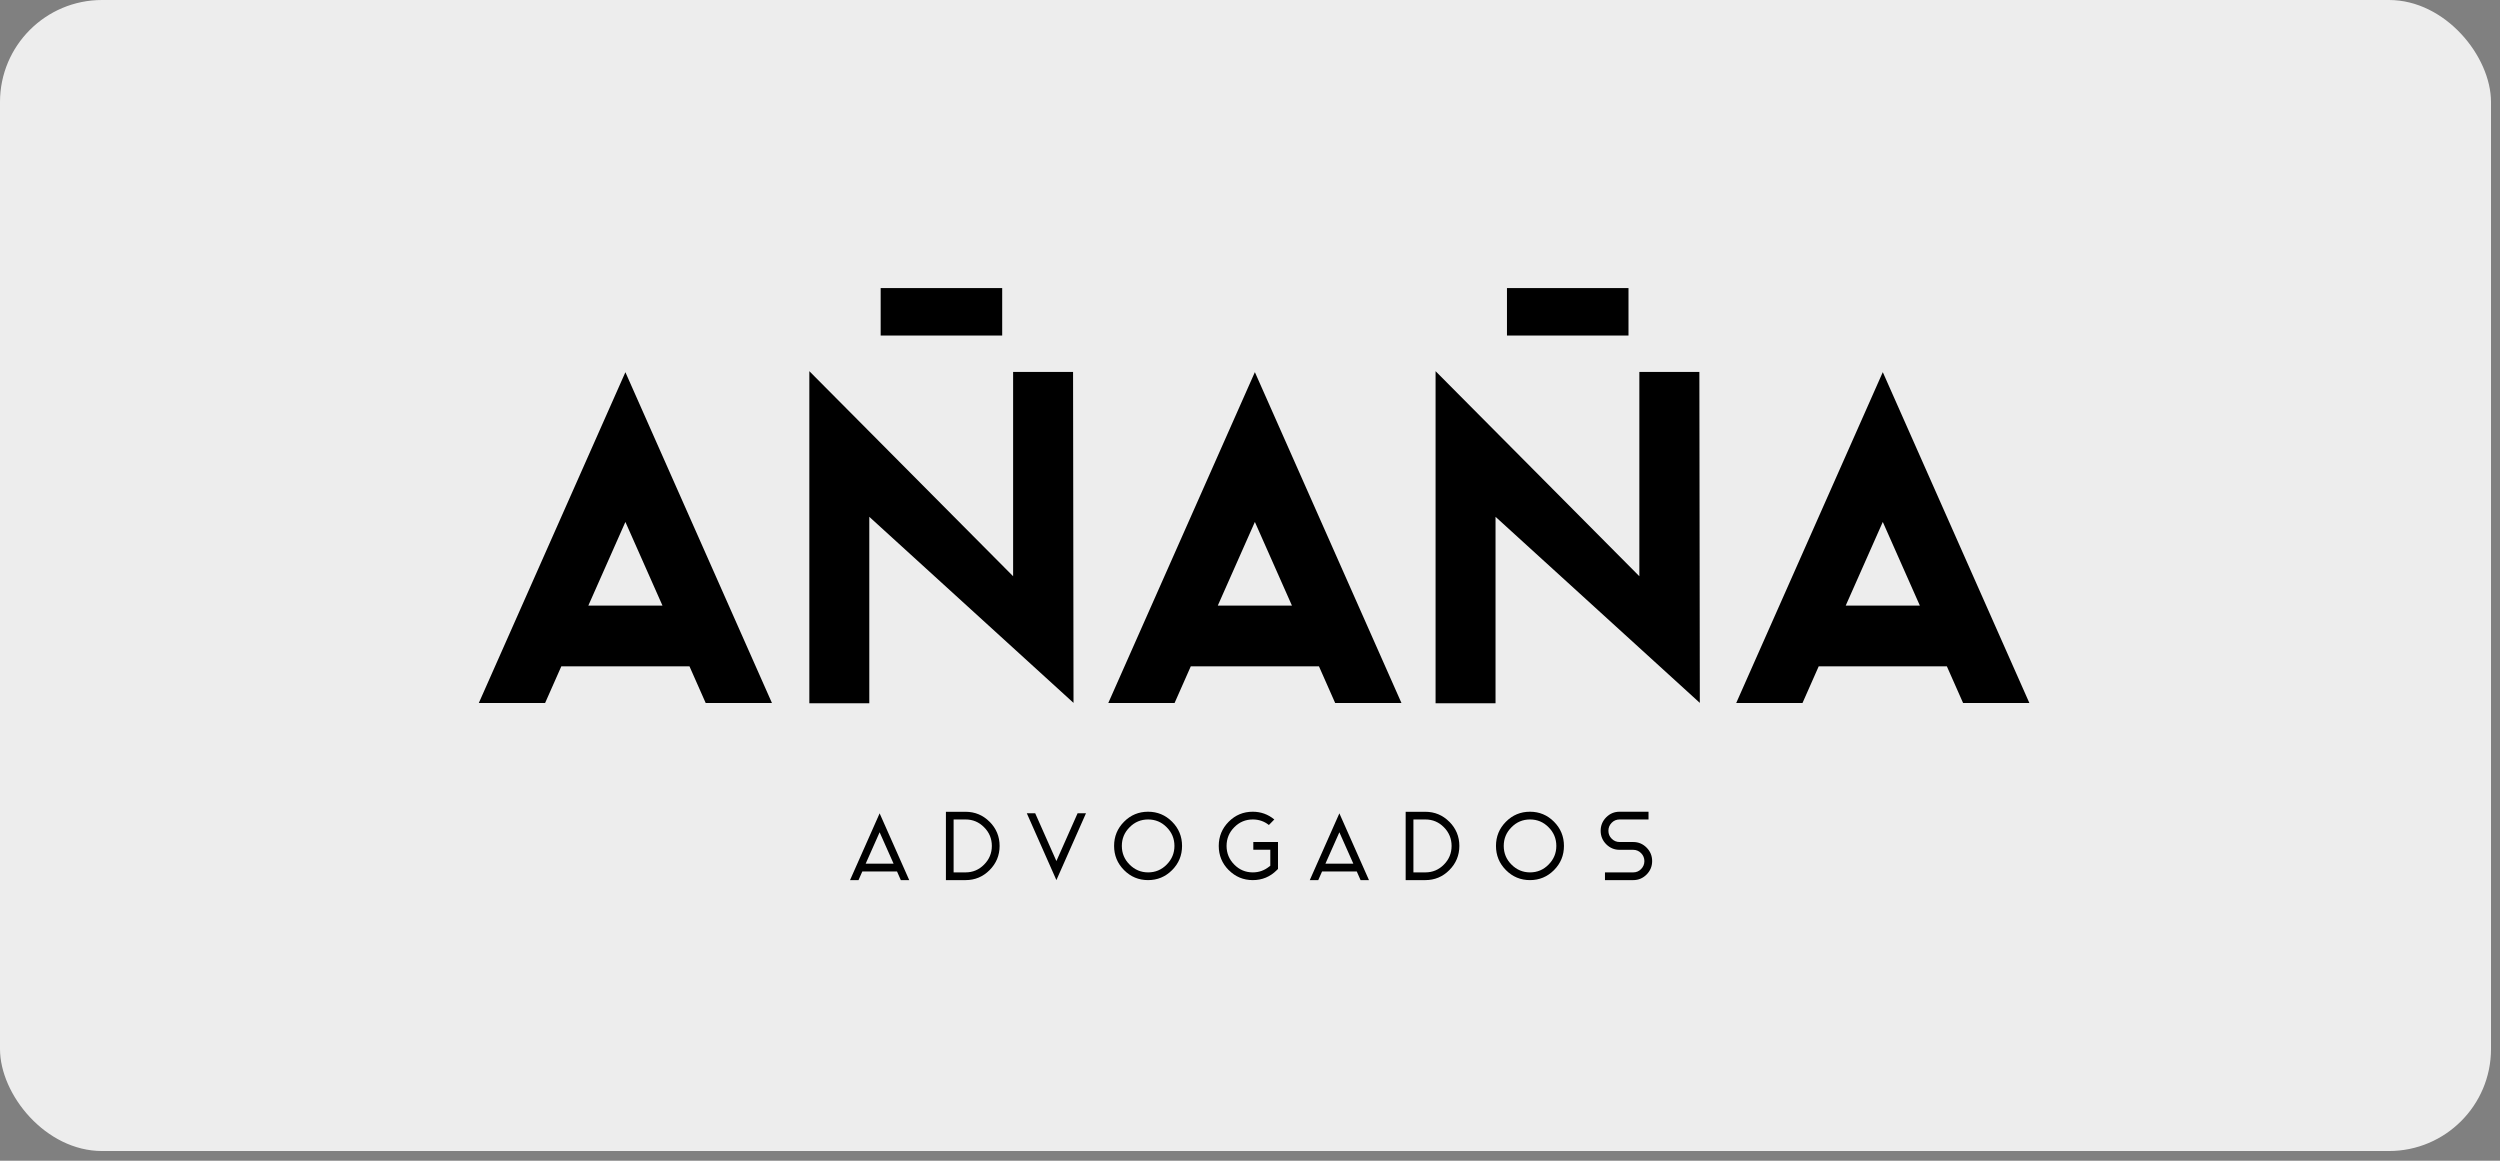 <svg xmlns="http://www.w3.org/2000/svg" width="196" height="91" viewBox="0 0 196 91" fill="none"><rect x="0" y="0" width="196" height="91" fill="#808080" stroke="none"/><rect width="195.295" height="90.24" rx="8" fill="#EDEDED"></rect><path d="M60.524 55.117H55.327L54.056 52.242H44.007L42.735 55.117H37.538L49.031 29.181L60.524 55.122V55.117ZM46.124 47.481H51.939L49.031 40.92L46.124 47.481Z" fill="black"></path><path d="M63.452 29.1L79.428 45.177V29.161H84.128L84.164 55.106L68.153 40.518V55.137H63.452V29.1Z" fill="black"></path><path d="M109.875 55.117H104.678L103.407 52.242H93.357L92.086 55.117H86.889L98.382 29.176L109.875 55.117ZM95.474 47.481H101.289L98.382 40.92L95.474 47.481Z" fill="black"></path><path d="M159.104 55.117H153.907L152.635 52.242H142.586L141.315 55.117H136.118L147.611 29.176L159.104 55.117ZM144.703 47.481H150.518L147.611 40.92L144.703 47.481Z" fill="black"></path><path d="M71.288 69.001H70.624L70.326 68.323H67.606L67.307 69.001H66.643L68.963 63.766L71.283 69.001H71.288ZM70.057 67.712L68.963 65.25L67.869 67.712H70.057Z" fill="black"></path><path d="M77.584 64.424C78.106 64.949 78.369 65.581 78.369 66.32C78.369 67.059 78.106 67.691 77.584 68.216C77.062 68.741 76.434 69.001 75.7 69.001H74.16V63.644H75.7C76.434 63.644 77.062 63.904 77.584 64.429M75.7 68.395C76.267 68.395 76.753 68.191 77.153 67.783C77.559 67.375 77.761 66.886 77.761 66.32C77.761 65.754 77.559 65.26 77.153 64.857C76.753 64.449 76.267 64.246 75.7 64.246H74.763V68.395H75.7Z" fill="black"></path><path d="M85.141 63.761L82.822 69.001L80.502 63.761H81.16L82.822 67.508L84.483 63.761H85.141Z" fill="black"></path><path d="M91.893 64.424C92.415 64.949 92.673 65.581 92.673 66.32C92.673 67.059 92.415 67.691 91.893 68.216C91.371 68.741 90.743 69.001 90.009 69.001C89.275 69.001 88.646 68.741 88.125 68.216C87.603 67.691 87.345 67.059 87.345 66.32C87.345 65.581 87.603 64.949 88.125 64.424C88.646 63.899 89.275 63.639 90.009 63.639C90.743 63.639 91.371 63.899 91.893 64.424ZM90.014 68.395C90.581 68.395 91.068 68.191 91.468 67.783C91.873 67.375 92.076 66.886 92.076 66.32C92.076 65.754 91.873 65.26 91.468 64.857C91.068 64.449 90.581 64.246 90.014 64.246C89.447 64.246 88.96 64.449 88.56 64.857C88.155 65.26 87.952 65.749 87.952 66.32C87.952 66.891 88.155 67.38 88.56 67.783C88.966 68.191 89.452 68.395 90.014 68.395Z" fill="black"></path><path d="M96.33 68.216C95.809 67.691 95.55 67.059 95.55 66.32C95.55 65.581 95.809 64.949 96.33 64.424C96.852 63.899 97.48 63.639 98.215 63.639C98.853 63.639 99.415 63.843 99.906 64.246L99.481 64.679C99.111 64.388 98.691 64.246 98.22 64.246C97.652 64.246 97.166 64.449 96.766 64.857C96.366 65.26 96.163 65.749 96.163 66.32C96.163 66.891 96.366 67.38 96.766 67.783C97.166 68.191 97.652 68.395 98.22 68.395C98.696 68.395 99.116 68.247 99.491 67.951L99.592 67.875V66.621H98.26V66.014H100.195V68.125L100.104 68.216C99.582 68.741 98.954 69.001 98.22 69.001C97.485 69.001 96.857 68.741 96.335 68.216" fill="black"></path><path d="M107.332 69.001H106.669L106.37 68.323H103.65L103.351 69.001H102.687L105.007 63.766L107.327 69.001H107.332ZM106.101 67.712L105.007 65.25L103.913 67.712H106.101Z" fill="black"></path><path d="M113.628 64.424C114.15 64.949 114.413 65.581 114.413 66.32C114.413 67.059 114.15 67.691 113.628 68.216C113.106 68.741 112.478 69.001 111.744 69.001H110.204V63.644H111.744C112.478 63.644 113.106 63.904 113.628 64.429M111.749 68.395C112.316 68.395 112.803 68.191 113.203 67.783C113.608 67.375 113.805 66.886 113.805 66.32C113.805 65.754 113.603 65.26 113.203 64.857C112.803 64.449 112.316 64.246 111.749 64.246H110.812V68.395H111.749Z" fill="black"></path><path d="M121.834 64.424C122.356 64.949 122.614 65.581 122.614 66.32C122.614 67.059 122.356 67.691 121.834 68.216C121.312 68.741 120.684 69.001 119.95 69.001C119.215 69.001 118.587 68.741 118.065 68.216C117.544 67.691 117.285 67.059 117.285 66.32C117.285 65.581 117.544 64.949 118.065 64.424C118.587 63.899 119.215 63.639 119.95 63.639C120.684 63.639 121.312 63.899 121.834 64.424ZM119.955 68.395C120.522 68.395 121.008 68.191 121.408 67.783C121.814 67.375 122.016 66.886 122.016 66.32C122.016 65.754 121.814 65.26 121.408 64.857C121.008 64.449 120.522 64.246 119.955 64.246C119.387 64.246 118.901 64.449 118.501 64.857C118.096 65.26 117.893 65.749 117.893 66.32C117.893 66.891 118.096 67.38 118.501 67.783C118.906 68.191 119.392 68.395 119.955 68.395Z" fill="black"></path><path d="M128.044 66.014C128.454 66.014 128.804 66.162 129.092 66.453C129.381 66.743 129.528 67.095 129.528 67.508C129.528 67.921 129.381 68.272 129.092 68.563C128.804 68.853 128.454 69.001 128.044 69.001H125.83V68.395H128.044C128.287 68.395 128.495 68.308 128.662 68.135C128.834 67.962 128.92 67.752 128.92 67.513C128.92 67.273 128.834 67.059 128.662 66.886C128.49 66.713 128.282 66.626 128.044 66.626H126.975C126.565 66.626 126.215 66.478 125.926 66.188C125.638 65.897 125.491 65.545 125.491 65.132C125.491 64.72 125.638 64.368 125.926 64.077C126.215 63.787 126.565 63.639 126.975 63.639H129.244V64.246H126.975C126.732 64.246 126.524 64.332 126.357 64.505C126.185 64.679 126.099 64.888 126.099 65.132C126.099 65.377 126.185 65.586 126.357 65.754C126.529 65.928 126.737 66.014 126.975 66.014H128.044Z" fill="black"></path><path d="M78.572 22.585H69.044V26.306H78.572V22.585Z" fill="black"></path><path d="M112.549 29.1L128.525 45.177V29.161H133.231L133.266 55.106L117.25 40.518V55.137H112.549V29.1Z" fill="black"></path><path d="M127.674 22.585H118.146V26.306H127.674V22.585Z" fill="black"></path></svg>